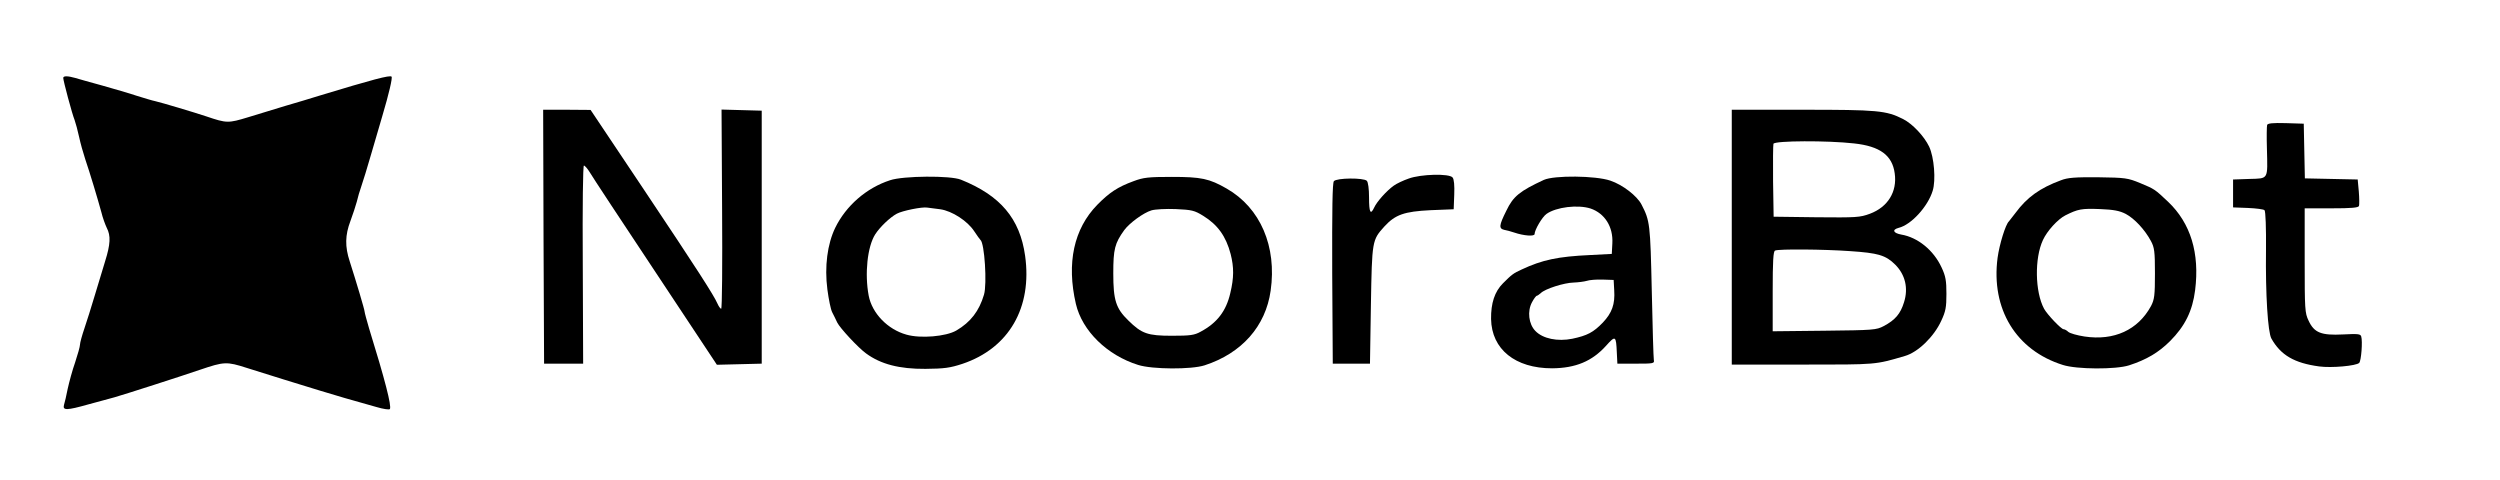 <?xml version="1.0" standalone="no"?>
<!DOCTYPE svg PUBLIC "-//W3C//DTD SVG 20010904//EN"
 "http://www.w3.org/TR/2001/REC-SVG-20010904/DTD/svg10.dtd">
<svg version="1.0" xmlns="http://www.w3.org/2000/svg"
 width="1344pt" height="258pt" viewBox="0 0 1344 258"
 preserveAspectRatio="xMidYMid meet">
<g transform="translate(0,258) scale(0.1,-0.1)"
fill="#000000" stroke="none">
<path d="M340 2161 c0 -15 48 -195 61 -226 6 -17 17 -57 24 -90 7 -33 22 -87
33 -120 25 -73 67 -213 87 -286 7 -30 21 -67 29 -84 22 -42 20 -88 -9 -180
-13 -44 -39 -127 -56 -185 -17 -58 -42 -136 -55 -175 -13 -38 -24 -78 -24 -88
0 -10 -12 -53 -26 -95 -15 -42 -32 -106 -40 -142 -7 -36 -16 -75 -20 -87 -8
-30 14 -30 131 3 50 13 113 31 140 38 53 15 358 113 460 148 130 44 143 45
252 10 54 -17 143 -45 198 -62 55 -17 143 -44 195 -60 92 -28 163 -49 303 -88
37 -11 70 -16 73 -11 10 16 -26 156 -112 434 -13 44 -24 85 -24 90 0 10 -45
161 -80 270 -26 79 -25 141 4 217 13 35 28 81 34 103 5 22 16 60 25 85 9 25
32 101 52 170 20 69 47 161 60 205 36 121 56 207 50 213 -9 9 -100 -15 -390
-103 -44 -14 -125 -38 -180 -54 -55 -17 -145 -44 -200 -61 -108 -33 -116 -33
-225 4 -66 22 -240 74 -275 82 -16 3 -61 17 -100 29 -38 13 -122 37 -185 55
-63 17 -129 36 -146 41 -39 11 -64 12 -64 0z"/>
<path d="M2922 1308 l3 -683 105 0 105 0 -2 533 c-2 317 1 532 6 532 5 0 20
-17 32 -37 12 -21 171 -262 353 -536 l330 -498 121 3 120 3 0 680 0 680 -108
3 -108 3 3 -536 c2 -294 0 -535 -5 -535 -4 0 -13 12 -20 28 -21 47 -103 175
-397 615 l-285 426 -128 1 -127 0 2 -682z"/>
<path d="M9310 1305 l0 -685 383 0 c400 0 386 -1 547 46 71 20 157 104 196
189 24 51 28 73 28 145 0 71 -4 95 -26 142 -43 93 -128 162 -217 177 -43 8
-51 26 -14 36 67 16 157 114 183 199 18 57 8 181 -19 238 -27 56 -89 122 -140
148 -91 46 -137 50 -540 50 l-381 0 0 -685z m657 504 c140 -15 206 -64 219
-161 14 -99 -37 -181 -133 -217 -54 -20 -73 -21 -288 -19 l-230 3 -3 190 c-1
104 0 195 2 202 7 17 292 18 433 2z m-22 -579 c152 -10 193 -22 244 -73 54
-54 71 -127 47 -202 -19 -62 -47 -95 -109 -128 -40 -21 -54 -22 -319 -25
l-278 -3 0 214 c0 163 3 217 13 220 20 9 262 7 402 -3z"/>
<path d="M12188 1908 c-2 -7 -3 -65 -1 -128 4 -168 10 -159 -95 -162 l-87 -3
0 -75 0 -75 80 -3 c44 -2 84 -7 89 -12 6 -6 9 -97 8 -212 -3 -243 10 -444 29
-478 50 -89 123 -132 257 -150 66 -9 199 3 215 19 11 11 19 116 11 142 -4 14
-18 15 -98 11 -117 -6 -155 9 -185 74 -20 41 -21 61 -21 324 l0 280 144 0
c106 0 145 3 148 13 2 6 2 41 -1 77 l-6 65 -142 3 -142 3 -3 147 -3 147 -96 3
c-72 2 -98 -1 -101 -10z"/>
<path d="M7573 1620 c-29 -10 -65 -27 -80 -38 -38 -27 -91 -86 -105 -117 -20
-43 -28 -28 -28 53 0 47 -5 83 -12 90 -17 17 -162 16 -177 -2 -8 -9 -10 -148
-9 -497 l3 -484 100 0 100 0 5 315 c6 347 6 349 73 423 58 63 106 80 247 87
l125 5 3 78 c2 50 -1 84 -9 93 -18 22 -171 18 -236 -6z"/>
<path d="M4785 1611 c-127 -41 -237 -137 -295 -256 -42 -87 -58 -208 -42 -331
7 -53 18 -108 26 -123 7 -14 20 -39 27 -55 14 -29 113 -136 155 -166 79 -58
179 -84 319 -83 102 1 132 5 199 27 250 84 376 302 337 581 -28 200 -133 324
-345 409 -55 23 -311 21 -381 -3z m270 -156 c63 -9 147 -63 183 -119 15 -23
30 -43 33 -46 22 -17 36 -237 19 -294 -26 -88 -72 -148 -149 -193 -55 -32
-192 -44 -268 -22 -101 28 -185 115 -203 210 -22 117 -7 263 35 329 25 39 79
91 116 111 29 16 137 38 164 33 11 -1 42 -6 70 -9z"/>
<path d="M6094 1606 c-85 -31 -130 -61 -195 -127 -126 -129 -166 -313 -115
-533 34 -145 168 -276 335 -328 76 -24 286 -25 357 -2 200 65 328 210 355 401
34 238 -55 445 -236 549 -94 54 -137 63 -295 63 -126 0 -153 -3 -206 -23z
m374 -186 c78 -48 123 -110 148 -206 18 -71 18 -127 -2 -210 -22 -96 -71 -160
-159 -207 -34 -19 -56 -22 -155 -22 -130 0 -162 11 -234 82 -67 65 -81 109
-81 253 0 131 8 162 59 233 28 38 103 93 146 106 19 6 78 9 131 7 86 -4 100
-7 147 -36z"/>
<path d="M8300 1613 c-129 -60 -165 -88 -202 -166 -40 -80 -41 -96 -10 -103
15 -3 38 -9 52 -14 53 -18 110 -22 110 -8 0 22 41 92 64 108 52 37 169 51 237
29 76 -26 122 -98 117 -187 l-3 -57 -115 -6 c-175 -8 -259 -26 -370 -78 -44
-20 -53 -27 -100 -74 -45 -45 -65 -107 -64 -192 3 -163 130 -265 328 -265 127
1 215 38 290 121 51 57 54 55 58 -36 l3 -60 100 0 c95 0 100 1 96 20 -2 11 -7
178 -11 370 -8 362 -10 378 -55 465 -24 47 -102 107 -168 129 -79 27 -301 29
-357 4z m378 -593 c5 -76 -12 -122 -61 -174 -51 -53 -84 -70 -164 -87 -79 -16
-159 0 -199 42 -36 37 -44 106 -18 154 10 19 22 35 26 35 3 0 13 7 21 14 22
23 126 56 177 57 25 1 56 5 70 9 14 5 52 8 85 7 l60 -2 3 -55z"/>
<path d="M11080 1611 c-114 -42 -183 -92 -245 -176 -17 -22 -32 -42 -35 -45
-18 -16 -51 -123 -61 -196 -36 -275 99 -497 351 -576 74 -24 285 -25 356 -2
93 30 159 69 220 130 80 80 121 162 135 274 25 199 -24 360 -145 475 -72 68
-72 68 -151 101 -66 27 -78 29 -225 31 -124 1 -164 -2 -200 -16z m348 -181
c47 -25 102 -84 135 -145 19 -35 22 -56 22 -175 0 -119 -3 -140 -21 -175 -70
-129 -199 -188 -358 -164 -39 6 -78 17 -87 25 -8 8 -20 14 -25 14 -13 0 -88
79 -105 110 -49 91 -52 272 -6 370 22 48 79 111 120 132 68 34 87 38 187 34
73 -3 105 -9 138 -26z"/>
</g>
</svg>
